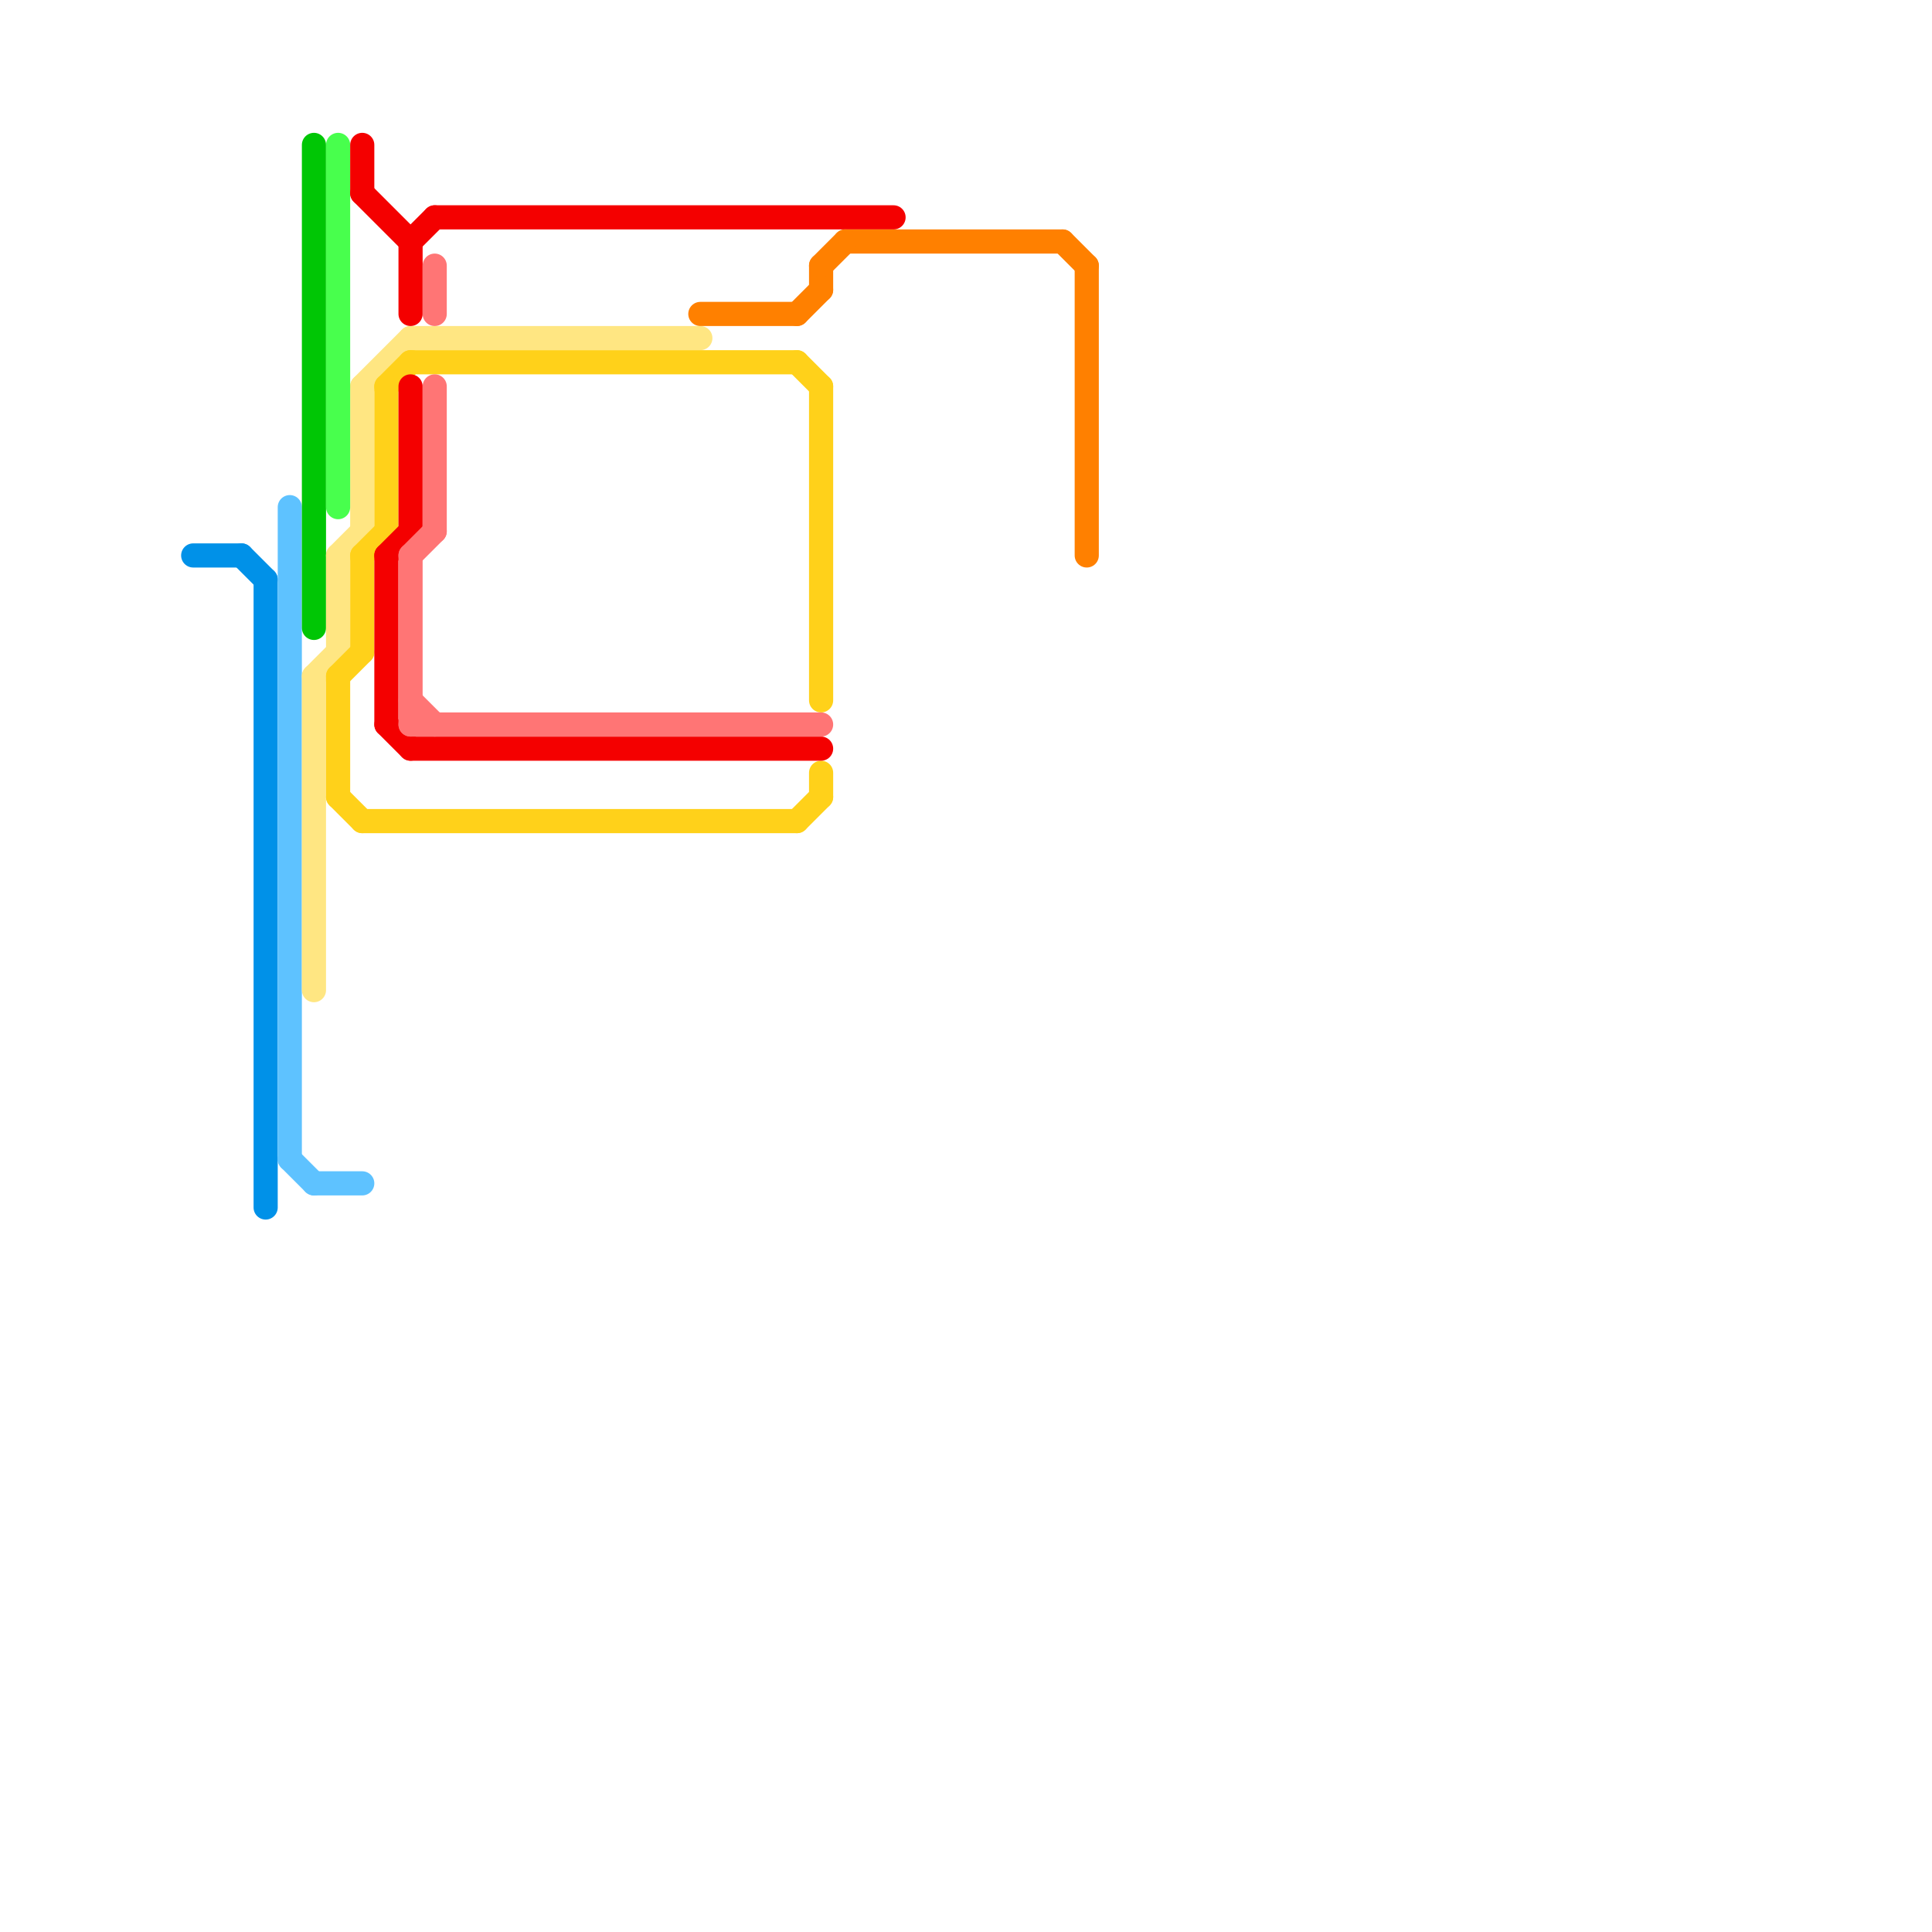 
<svg version="1.1" xmlns="http://www.w3.org/2000/svg" viewBox="0 0 80 80">
<style>text { font: 1px Helvetica; font-weight: 600; white-space: pre; dominant-baseline: central; } line { stroke-width: 1; fill: none; stroke-linecap: round; stroke-linejoin: round; } .c0 { stroke: #0091e8 } .c1 { stroke: #5ec2ff } .c2 { stroke: #00c605 } .c3 { stroke: #ffe682 } .c4 { stroke: #48ff4d } .c5 { stroke: #ffd11a } .c6 { stroke: #f40000 } .c7 { stroke: #ff7575 } .c8 { stroke: #ff8000 }</style><defs><g id="wm-xf"><circle r="1.2" fill="#000"/><circle r="0.9" fill="#fff"/><circle r="0.6" fill="#000"/><circle r="0.3" fill="#fff"/></g><g id="wm"><circle r="0.6" fill="#000"/><circle r="0.3" fill="#fff"/></g></defs><line class="c0" x1="8" y1="23" x2="10" y2="23"/><line class="c0" x1="11" y1="24" x2="11" y2="50"/><line class="c0" x1="10" y1="23" x2="11" y2="24"/><line class="c1" x1="13" y1="49" x2="15" y2="49"/><line class="c1" x1="12" y1="21" x2="12" y2="48"/><line class="c1" x1="12" y1="48" x2="13" y2="49"/><line class="c2" x1="13" y1="6" x2="13" y2="26"/><line class="c3" x1="15" y1="16" x2="17" y2="14"/><line class="c3" x1="13" y1="28" x2="13" y2="41"/><line class="c3" x1="17" y1="14" x2="29" y2="14"/><line class="c3" x1="14" y1="23" x2="14" y2="27"/><line class="c3" x1="14" y1="23" x2="15" y2="22"/><line class="c3" x1="13" y1="28" x2="14" y2="27"/><line class="c3" x1="15" y1="16" x2="15" y2="22"/><line class="c4" x1="14" y1="6" x2="14" y2="21"/><line class="c5" x1="17" y1="15" x2="33" y2="15"/><line class="c5" x1="34" y1="32" x2="34" y2="33"/><line class="c5" x1="16" y1="16" x2="17" y2="15"/><line class="c5" x1="15" y1="23" x2="16" y2="22"/><line class="c5" x1="34" y1="16" x2="34" y2="29"/><line class="c5" x1="33" y1="15" x2="34" y2="16"/><line class="c5" x1="14" y1="28" x2="14" y2="33"/><line class="c5" x1="15" y1="34" x2="33" y2="34"/><line class="c5" x1="15" y1="23" x2="15" y2="27"/><line class="c5" x1="14" y1="28" x2="15" y2="27"/><line class="c5" x1="14" y1="33" x2="15" y2="34"/><line class="c5" x1="16" y1="16" x2="16" y2="22"/><line class="c5" x1="33" y1="34" x2="34" y2="33"/><line class="c6" x1="18" y1="9" x2="37" y2="9"/><line class="c6" x1="16" y1="23" x2="16" y2="30"/><line class="c6" x1="17" y1="10" x2="17" y2="13"/><line class="c6" x1="17" y1="31" x2="34" y2="31"/><line class="c6" x1="16" y1="23" x2="17" y2="22"/><line class="c6" x1="17" y1="16" x2="17" y2="22"/><line class="c6" x1="16" y1="30" x2="17" y2="31"/><line class="c6" x1="17" y1="10" x2="18" y2="9"/><line class="c6" x1="15" y1="8" x2="17" y2="10"/><line class="c6" x1="15" y1="6" x2="15" y2="8"/><line class="c7" x1="17" y1="29" x2="18" y2="30"/><line class="c7" x1="17" y1="23" x2="17" y2="30"/><line class="c7" x1="18" y1="16" x2="18" y2="22"/><line class="c7" x1="18" y1="11" x2="18" y2="13"/><line class="c7" x1="17" y1="30" x2="34" y2="30"/><line class="c7" x1="17" y1="23" x2="18" y2="22"/><line class="c8" x1="35" y1="10" x2="44" y2="10"/><line class="c8" x1="34" y1="11" x2="34" y2="12"/><line class="c8" x1="34" y1="11" x2="35" y2="10"/><line class="c8" x1="45" y1="11" x2="45" y2="23"/><line class="c8" x1="29" y1="13" x2="33" y2="13"/><line class="c8" x1="33" y1="13" x2="34" y2="12"/><line class="c8" x1="44" y1="10" x2="45" y2="11"/>
</svg>
